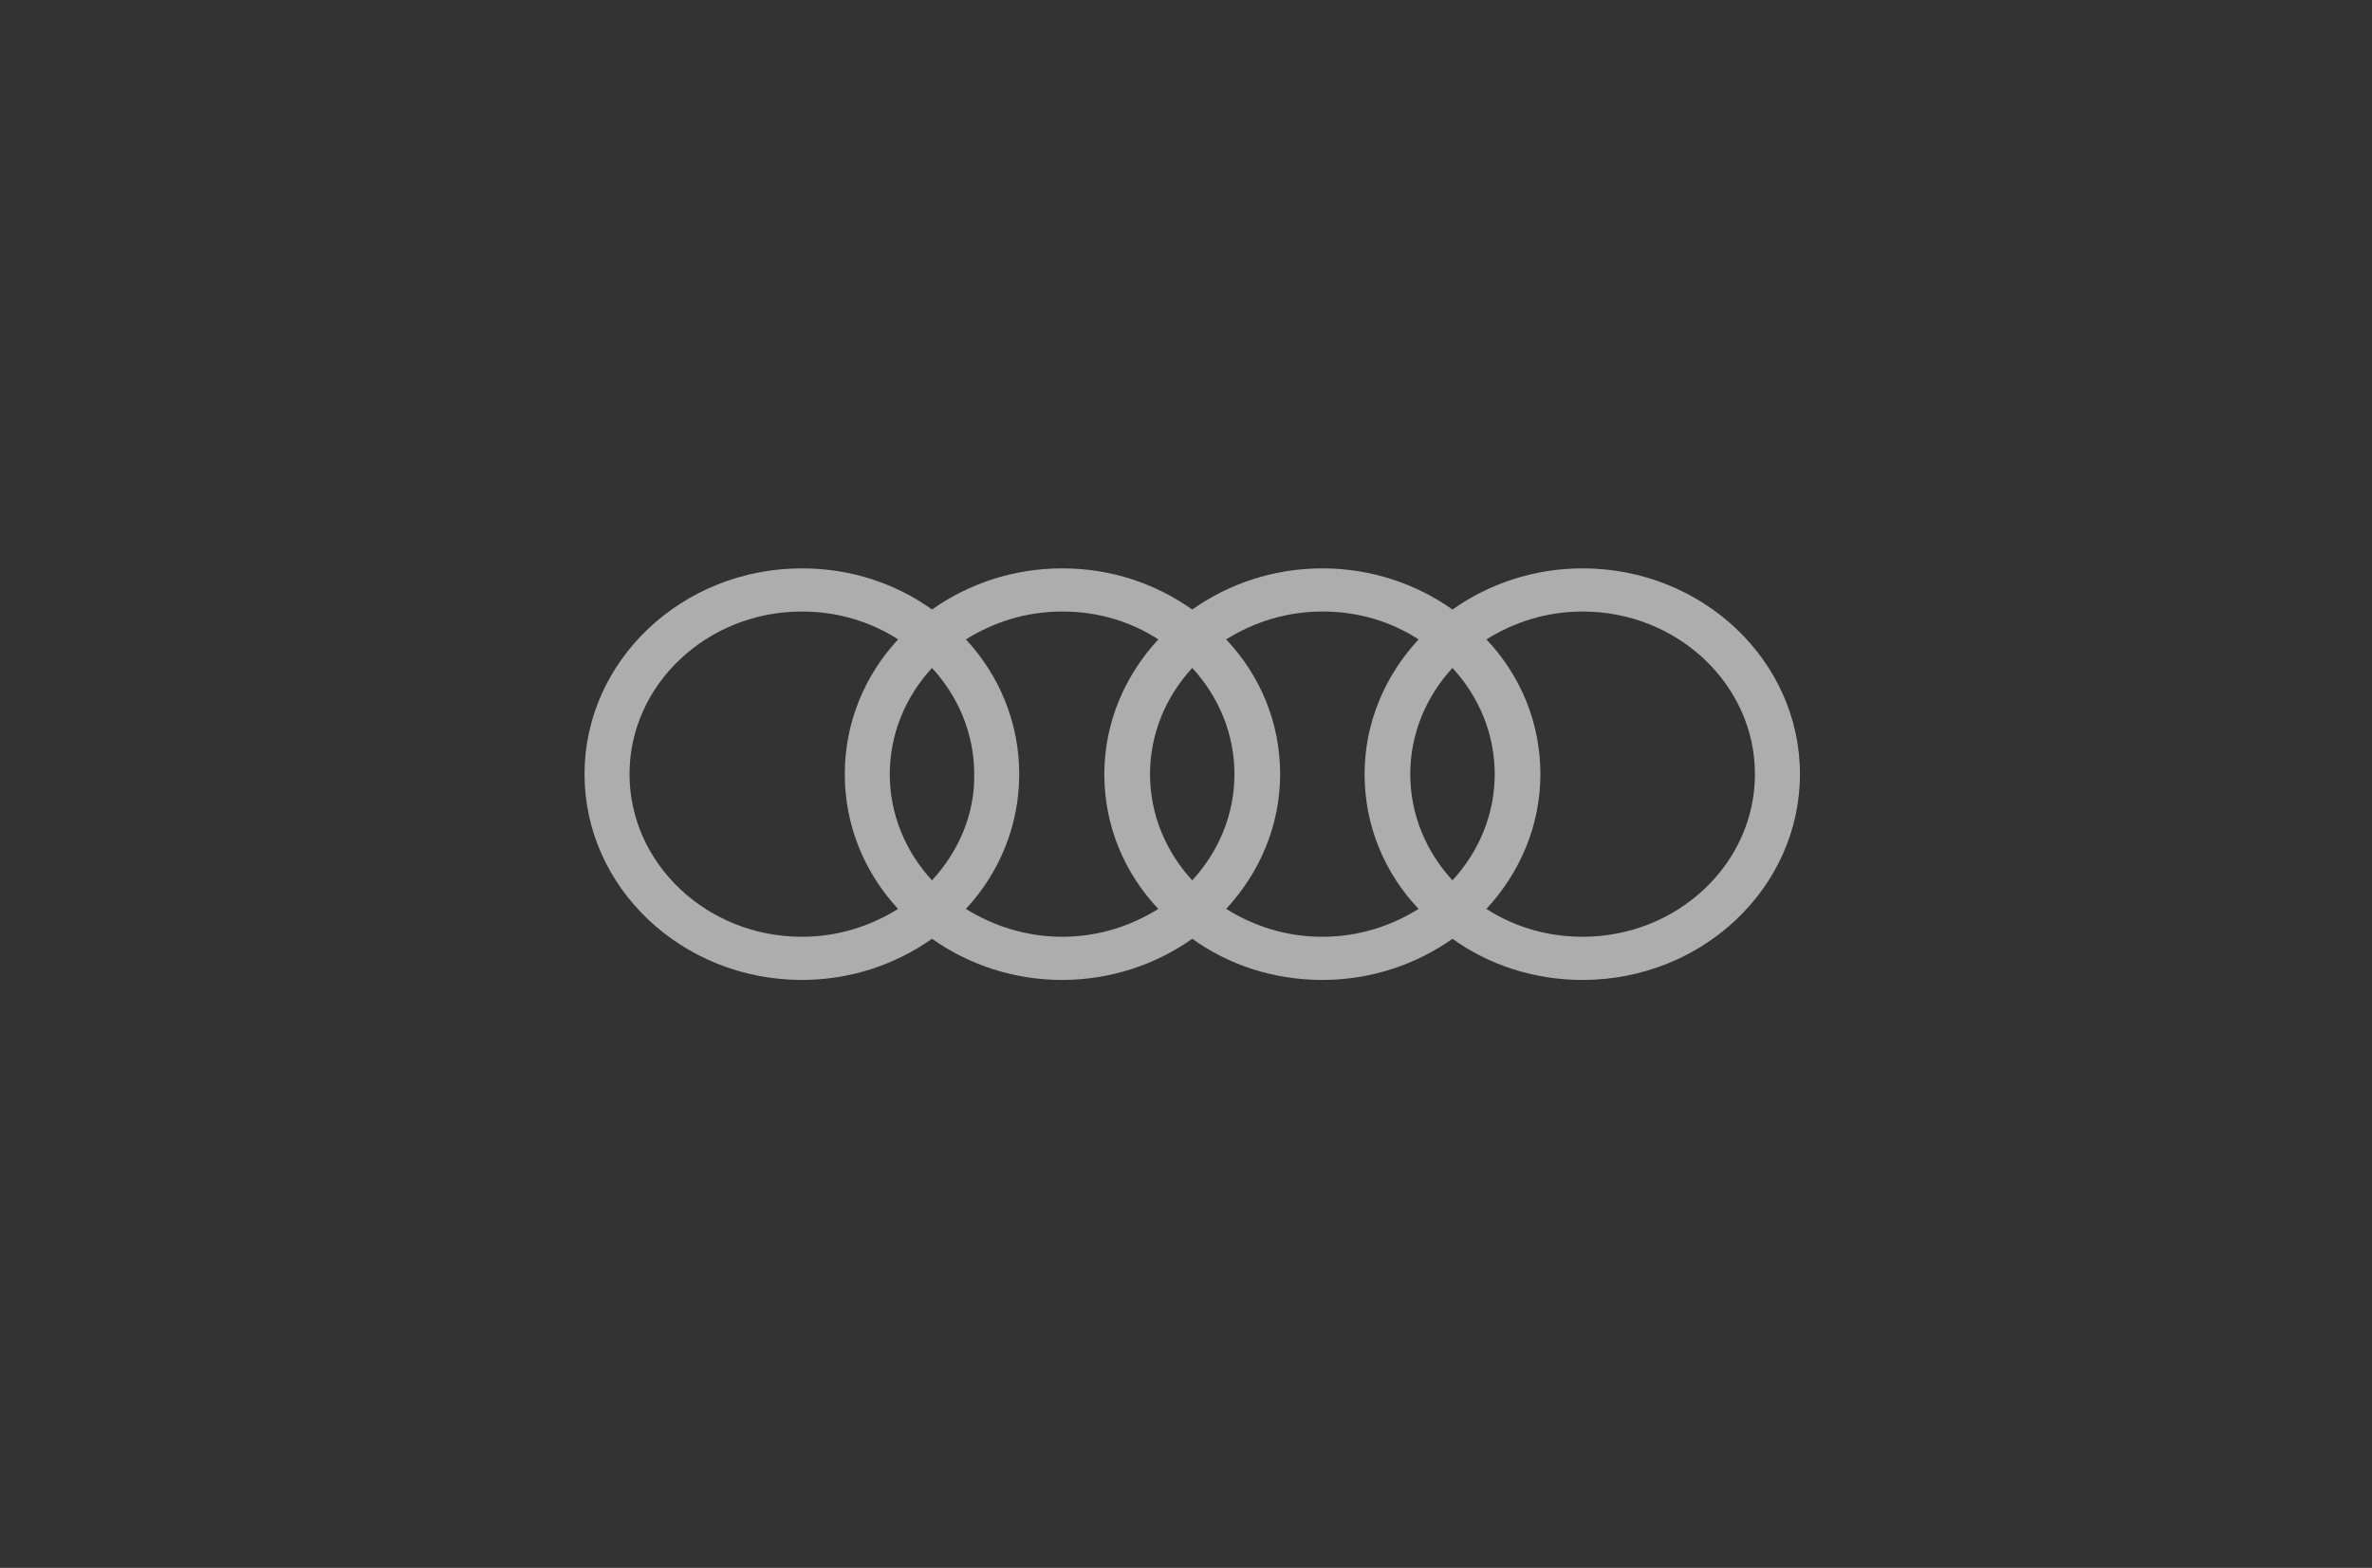 <svg width="121" height="80" viewBox="0 0 121 80" fill="none" xmlns="http://www.w3.org/2000/svg">
<rect x="0" y="0" width="121" height="80" fill="#333333" stroke="none"/>
<g style="mix-blend-mode:screen">
<g clip-path="url(#clip0_987_46886)">
<path d="M80.732 29C78.26 29 75.965 29.779 74.094 31.1C72.223 29.779 69.928 29 67.456 29C64.985 29 62.69 29.779 60.818 31.1C58.947 29.779 56.687 29 54.181 29C51.709 29 49.414 29.779 47.543 31.1C45.707 29.779 43.412 29 40.905 29C34.797 29 29.818 33.708 29.818 39.5C29.818 45.292 34.797 50 40.905 50C43.376 50 45.671 49.221 47.543 47.9C49.414 49.221 51.709 50 54.181 50C56.652 50 58.947 49.221 60.818 47.9C62.654 49.221 64.949 50 67.456 50C69.928 50 72.223 49.221 74.094 47.9C75.93 49.221 78.225 50 80.732 50C86.84 50 91.818 45.292 91.818 39.5C91.818 33.708 86.84 29 80.732 29ZM74.094 44.919C72.752 43.463 71.94 41.566 71.94 39.5C71.94 37.434 72.752 35.537 74.094 34.081C75.436 35.537 76.248 37.434 76.248 39.5C76.248 41.566 75.436 43.463 74.094 44.919ZM60.818 44.919C59.477 43.463 58.665 41.566 58.665 39.5C58.665 37.434 59.477 35.537 60.818 34.081C62.16 35.537 62.972 37.434 62.972 39.5C62.972 41.566 62.16 43.463 60.818 44.919ZM47.543 44.919C46.201 43.463 45.389 41.566 45.389 39.5C45.389 37.434 46.201 35.537 47.543 34.081C48.884 35.537 49.697 37.434 49.697 39.5C49.732 41.566 48.884 43.463 47.543 44.919ZM32.113 39.5C32.113 34.927 36.068 31.202 40.905 31.202C42.706 31.202 44.4 31.71 45.813 32.624C44.118 34.453 43.094 36.858 43.094 39.5C43.094 42.142 44.118 44.547 45.813 46.376C44.4 47.257 42.741 47.798 40.905 47.798C36.068 47.798 32.113 44.073 32.113 39.5ZM49.273 46.376C50.968 44.547 51.992 42.142 51.992 39.5C51.992 36.858 50.968 34.453 49.273 32.624C50.685 31.744 52.344 31.202 54.181 31.202C56.017 31.202 57.676 31.71 59.088 32.624C57.394 34.453 56.334 36.858 56.334 39.5C56.334 42.142 57.358 44.547 59.088 46.376C57.676 47.257 56.017 47.798 54.181 47.798C52.38 47.798 50.685 47.257 49.273 46.376ZM62.548 46.376C64.243 44.547 65.302 42.142 65.302 39.5C65.302 36.858 64.278 34.453 62.548 32.624C63.961 31.744 65.62 31.202 67.456 31.202C69.292 31.202 70.952 31.71 72.364 32.624C70.669 34.453 69.61 36.858 69.61 39.5C69.61 42.142 70.634 44.547 72.364 46.376C70.952 47.257 69.292 47.798 67.456 47.798C65.62 47.798 63.961 47.257 62.548 46.376ZM80.732 47.798C78.931 47.798 77.236 47.29 75.824 46.376C77.519 44.547 78.578 42.142 78.578 39.5C78.578 36.858 77.554 34.453 75.824 32.624C77.236 31.744 78.896 31.202 80.732 31.202C85.569 31.202 89.523 34.927 89.523 39.5C89.523 44.073 85.569 47.798 80.732 47.798Z" fill="white" fill-opacity="0.6"/>
</g>
</g>
<defs>
<clipPath id="clip0_987_46886">
<rect width="62" height="21" fill="white" transform="translate(29.818 29)"/>
</clipPath>
</defs>
</svg>
